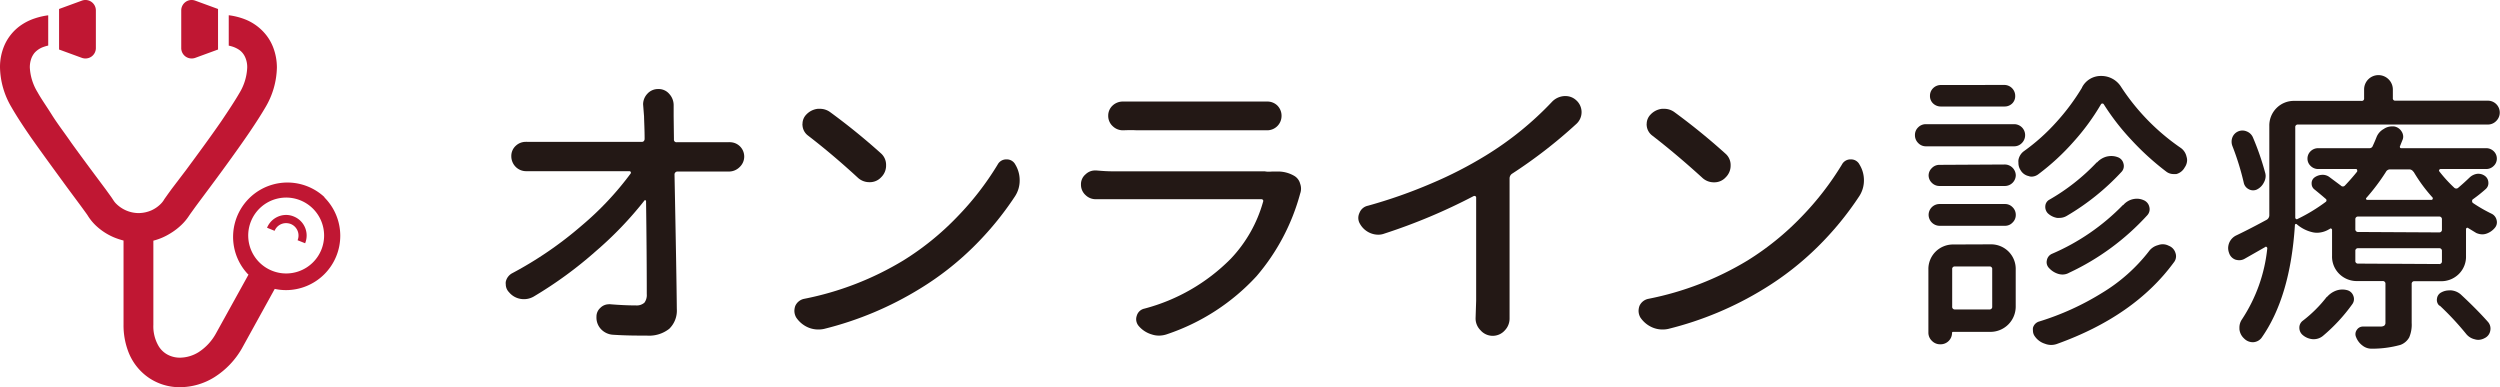 <svg xmlns="http://www.w3.org/2000/svg" viewBox="0 0 347.88 53.88"><defs><style>.cls-1{fill:#c01733;}.cls-2{fill:#231815;}</style></defs><g id="レイヤー_2" data-name="レイヤー 2"><g id="レイヤー_1-2" data-name="レイヤー 1"><path class="cls-1" d="M12.72,7.88a1.45,1.45,0,0,0,.62-1.19V1.45A1.45,1.45,0,0,0,12.72.26,1.44,1.44,0,0,0,11.39.09L8.22,1.25V6.89l3.17,1.16A1.47,1.47,0,0,0,12.72,7.88Z"/><path class="cls-1" d="M25.84,7.88a1.47,1.47,0,0,0,1.33.17l3.17-1.16V1.25L27.17.09a1.44,1.44,0,0,0-1.33.17,1.45,1.45,0,0,0-.62,1.19V6.69A1.45,1.45,0,0,0,25.84,7.88Z"/><path class="cls-1" d="M45.15,27.43A7.56,7.56,0,0,0,34.47,38.12l.11.09L30.05,46.4A7.22,7.22,0,0,1,27.64,49a5,5,0,0,1-2.58.77,3.63,3.63,0,0,1-1.42-.27,3.23,3.23,0,0,1-1.58-1.36,5.43,5.43,0,0,1-.72-2.93V33.49a8.38,8.38,0,0,0,2.34-1,8.65,8.65,0,0,0,1.55-1.18A7.1,7.1,0,0,0,26.32,30l.15-.22.72-1c1.1-1.49,3-4,4.84-6.56.93-1.29,1.87-2.61,2.71-3.85s1.6-2.42,2.19-3.43a11.25,11.25,0,0,0,1.6-5.55A7.83,7.83,0,0,0,38,6.56a6.54,6.54,0,0,0-1.13-1.89,7,7,0,0,0-2.83-2,9.54,9.54,0,0,0-2.21-.55V6.35a5.16,5.16,0,0,1,.5.13,3.73,3.73,0,0,1,1,.49,2.47,2.47,0,0,1,.79,1,3.36,3.36,0,0,1,.28,1.44,7.37,7.37,0,0,1-1.05,3.48c-.61,1.06-1.53,2.46-2.57,4-1.56,2.26-3.39,4.74-4.89,6.77l-2,2.63c-.26.36-.49.67-.67.93l-.25.35c-.08.11-.14.21-.2.31a3.16,3.16,0,0,1-.46.55,4.34,4.34,0,0,1-1.26.85,4.54,4.54,0,0,1-1.8.37A4.44,4.44,0,0,1,17,29a4.57,4.57,0,0,1-.78-.6,2.65,2.65,0,0,1-.45-.55l-.28-.42-.78-1.08c-1.13-1.52-3-4-4.82-6.53C9,18.52,8,17.23,7.23,16s-1.53-2.3-2-3.16A7.28,7.28,0,0,1,4.15,9.38a3.6,3.6,0,0,1,.23-1.3,2.84,2.84,0,0,1,.42-.72A3,3,0,0,1,6,6.55a5.47,5.47,0,0,1,.71-.21V2.13a9.87,9.87,0,0,0-1.84.42A7.51,7.51,0,0,0,2.75,3.63a6.66,6.66,0,0,0-2.1,2.6A7.63,7.63,0,0,0,0,9.38a11.27,11.27,0,0,0,1.61,5.56c.71,1.24,1.67,2.7,2.75,4.26C6,21.52,7.82,24,9.33,26.07l1.95,2.63.64.88.2.28c.05.08.09.13.09.14a7.1,7.1,0,0,0,1.09,1.35A8.48,8.48,0,0,0,15.79,33a10,10,0,0,0,1.4.47V45.17a10.28,10.28,0,0,0,.6,3.59,7.72,7.72,0,0,0,2.92,3.81,7.62,7.62,0,0,0,4.35,1.31,9.13,9.13,0,0,0,4.75-1.38,11.44,11.44,0,0,0,3.84-4v0l4.58-8.3a7.4,7.4,0,0,0,1.57.17,7.56,7.56,0,0,0,5.34-12.9Zm-1.6,9.08a5.28,5.28,0,1,1,1.55-3.74A5.27,5.27,0,0,1,43.55,36.51Z"/><path class="cls-1" d="M40.89,30.13a2.75,2.75,0,0,0-1.08-.22,2.88,2.88,0,0,0-2.65,1.78l1.05.43a1.72,1.72,0,0,1,1.6-1.07,1.82,1.82,0,0,1,.65.12,1.73,1.73,0,0,1,.95,2.26l1.05.42a2.92,2.92,0,0,0,.21-1.08A2.85,2.85,0,0,0,40.89,30.13Z"/><path class="cls-2" d="M93.78,19.39a.35.35,0,0,0,.4.4h5.5c.48,0,1,0,1.7,0a.29.29,0,0,1,.16,0,2,2,0,0,1,1.37.52,2,2,0,0,1,0,2.95,2.1,2.1,0,0,1-1.49.61H94.26a.38.38,0,0,0-.28.12.39.39,0,0,0-.12.28q.28,14.11.32,18.71a3.53,3.53,0,0,1-1.05,2.77,4.52,4.52,0,0,1-3.11.95c-1.32,0-2.9,0-4.73-.12a2.49,2.49,0,0,1-1.57-.69A2.34,2.34,0,0,1,83,44.08a1.6,1.6,0,0,1,.52-1.22,1.67,1.67,0,0,1,1.22-.52.42.42,0,0,1,.2,0c1.35.11,2.53.16,3.55.16a1.61,1.61,0,0,0,1.18-.38A1.78,1.78,0,0,0,90,40.92Q90,35.31,89.9,28a.13.13,0,0,0-.1-.14c-.07,0-.12,0-.14.06a49.93,49.93,0,0,1-6.71,7,56.69,56.69,0,0,1-8.69,6.35,2.73,2.73,0,0,1-1.82.32,2.64,2.64,0,0,1-1.61-.93,1.56,1.56,0,0,1-.45-1.09,1.32,1.32,0,0,1,0-.36A1.76,1.76,0,0,1,71.31,38a52,52,0,0,0,9.6-6.58,42.54,42.54,0,0,0,6.85-7.28.2.2,0,0,0,0-.22.19.19,0,0,0-.18-.1H73.25a2.06,2.06,0,0,1-1.45-.56,2.1,2.1,0,0,1-.65-1.54,1.91,1.91,0,0,1,.65-1.46,2,2,0,0,1,1.37-.52.32.32,0,0,1,.16,0c.7,0,1.35,0,1.94,0H89.33a.34.34,0,0,0,.27-.12.48.48,0,0,0,.1-.28c0-1.24-.06-2.29-.08-3.16l-.13-1.65a2.15,2.15,0,0,1,.57-1.46,2,2,0,0,1,1.54-.68,1.93,1.93,0,0,1,1.53.68,2.31,2.31,0,0,1,.61,1.58v1.53Z"/><path class="cls-2" d="M114.66,45.77a3.71,3.71,0,0,1-.81.08,3.58,3.58,0,0,1-1.38-.28,3.8,3.8,0,0,1-1.69-1.41,1.89,1.89,0,0,1-.24-.89,2.18,2.18,0,0,1,.12-.69,1.72,1.72,0,0,1,1.25-1,42.39,42.39,0,0,0,13.78-5.33,38.41,38.41,0,0,0,7.51-6.08,40.34,40.34,0,0,0,5.62-7.26,1.35,1.35,0,0,1,1.25-.73,1.33,1.33,0,0,1,1.22.73,4.21,4.21,0,0,1,.6,2.18,4,4,0,0,1-.68,2.27,43.37,43.37,0,0,1-5.76,7,40.85,40.85,0,0,1-7.42,5.8A47,47,0,0,1,114.66,45.77Zm-2.23-26.91a1.92,1.92,0,0,1-.76-1.41.44.44,0,0,1,0-.21,1.85,1.85,0,0,1,.52-1.29,2.58,2.58,0,0,1,1.62-.81h.28a2.41,2.41,0,0,1,1.41.45,90.64,90.64,0,0,1,7.12,5.78A2.12,2.12,0,0,1,123.3,23a2.25,2.25,0,0,1-.68,1.66,2.12,2.12,0,0,1-1.62.69h0a2.34,2.34,0,0,1-1.66-.65Q115.84,21.48,112.43,18.86Z"/><path class="cls-2" d="M177,23.87c.24,0,.47,0,.68,0a4.47,4.47,0,0,1,2.43.61,1.78,1.78,0,0,1,.81,1.09,2,2,0,0,1,0,1.37,29.41,29.41,0,0,1-6.06,11.48,29.78,29.78,0,0,1-12.45,8.08,3.45,3.45,0,0,1-1.13.2,3.1,3.1,0,0,1-1-.16,3.78,3.78,0,0,1-1.82-1.17,1.47,1.47,0,0,1-.36-.93,1.44,1.44,0,0,1,.08-.49,1.4,1.4,0,0,1,1.05-1A26.3,26.3,0,0,0,171.27,36a18.89,18.89,0,0,0,4.49-7.92.3.3,0,0,0,0-.24.29.29,0,0,0-.25-.12H154.82c-.67,0-1.42,0-2.26,0h-.08a2,2,0,0,1-1.41-.56,1.94,1.94,0,0,1-.65-1.48,1.78,1.78,0,0,1,.65-1.43,1.88,1.88,0,0,1,1.33-.53h.16c.89.08,1.64.12,2.26.12H176C176.32,23.91,176.65,23.9,177,23.87Zm-20.65-5.74h-.08a2,2,0,0,1-1.42-.56,1.93,1.93,0,0,1-.64-1.46,1.91,1.91,0,0,1,.64-1.45,2.08,2.08,0,0,1,1.38-.53h.12c.62,0,1.22,0,1.82,0h16.12c.62,0,1.27,0,1.94,0h.12a2,2,0,0,1,1.37.53,2,2,0,0,1,.61,1.45,2,2,0,0,1-.61,1.46,2,2,0,0,1-1.45.56h0c-.65,0-1.31,0-2,0H158.14C157.54,18.09,156.94,18.11,156.32,18.13Z"/><path class="cls-2" d="M210.38,24.19a.8.8,0,0,0-.32.65v17l0,2.47a2.36,2.36,0,0,1-.65,1.65,2.25,2.25,0,0,1-3.39,0,2.32,2.32,0,0,1-.69-1.65l.08-2.47V27.51a.22.22,0,0,0-.12-.22.29.29,0,0,0-.24,0,79.83,79.83,0,0,1-12.4,5.21,2.45,2.45,0,0,1-.85.16,2.95,2.95,0,0,1-2.55-1.5,1.6,1.6,0,0,1-.24-.84,1.65,1.65,0,0,1,.16-.69,1.6,1.6,0,0,1,1.17-1,69.29,69.29,0,0,0,8.85-3.11,56.35,56.35,0,0,0,7.56-3.88A45,45,0,0,0,216,14.13a2.59,2.59,0,0,1,1.66-.76h.16a2.16,2.16,0,0,1,1.49.56,2.21,2.21,0,0,1,.09,3.27A67.71,67.71,0,0,1,210.38,24.19Z"/><path class="cls-2" d="M232.13,45.77a3.71,3.71,0,0,1-.81.08,3.57,3.57,0,0,1-1.37-.28,3.83,3.83,0,0,1-1.7-1.41,1.89,1.89,0,0,1-.24-.89,2.18,2.18,0,0,1,.12-.69,1.72,1.72,0,0,1,1.26-1,42.48,42.48,0,0,0,13.78-5.33,38.71,38.71,0,0,0,7.51-6.08,40.8,40.8,0,0,0,5.62-7.26,1.34,1.34,0,0,1,1.25-.73,1.31,1.31,0,0,1,1.21.73,4.13,4.13,0,0,1,.61,2.18,4,4,0,0,1-.69,2.27,43.37,43.37,0,0,1-5.76,7,41.13,41.13,0,0,1-7.41,5.8A46.91,46.91,0,0,1,232.13,45.77Zm-2.22-26.91a1.93,1.93,0,0,1-.77-1.41.6.6,0,0,1,0-.21,1.86,1.86,0,0,1,.53-1.29,2.58,2.58,0,0,1,1.61-.81h.29a2.41,2.41,0,0,1,1.41.45,90.44,90.44,0,0,1,7.11,5.78,2.09,2.09,0,0,1,.73,1.65,2.26,2.26,0,0,1-.69,1.66,2.12,2.12,0,0,1-1.61.69h0a2.34,2.34,0,0,1-1.66-.65Q233.3,21.48,229.91,18.86Z"/><path class="cls-2" d="M280.26,17.28a1.52,1.52,0,0,1,1.54,1.52,1.54,1.54,0,0,1-.44,1.09,1.47,1.47,0,0,1-1.1.47H268a1.46,1.46,0,0,1-1.09-.47,1.5,1.5,0,0,1-.44-1.09,1.44,1.44,0,0,1,.44-1.07,1.48,1.48,0,0,1,1.09-.45ZM277,34a3.45,3.45,0,0,1,2.49,1,3.41,3.41,0,0,1,1,2.51v5.13A3.52,3.52,0,0,1,277,46.18h-5.21a.14.14,0,0,0-.16.16,1.59,1.59,0,0,1-1.58,1.57H270a1.59,1.59,0,0,1-1.17-.48,1.56,1.56,0,0,1-.49-1.17V37.53a3.41,3.41,0,0,1,1-2.51,3.45,3.45,0,0,1,2.49-1Zm2-11.11a1.54,1.54,0,0,1,1.5,1.5,1.52,1.52,0,0,1-1.5,1.49h-9.13a1.47,1.47,0,0,1-1.05-.44,1.44,1.44,0,0,1-.45-1.05,1.41,1.41,0,0,1,.45-1,1.44,1.44,0,0,1,1.05-.45Zm-9.13,8.53a1.54,1.54,0,0,1-1.5-1.52,1.52,1.52,0,0,1,1.5-1.51H279a1.44,1.44,0,0,1,1.05.44,1.47,1.47,0,0,1,.45,1.07,1.44,1.44,0,0,1-.45,1.07,1.41,1.41,0,0,1-1.05.45Zm9.05-19.6a1.52,1.52,0,0,1,1.5,1.52A1.41,1.41,0,0,1,280,14.4a1.49,1.49,0,0,1-1.05.42h-8.85A1.53,1.53,0,0,1,269,14.4a1.4,1.4,0,0,1-.44-1.05,1.46,1.46,0,0,1,.44-1.08,1.51,1.51,0,0,1,1.09-.44Zm-1.7,25.66a.35.35,0,0,0-.4-.4h-4.77a.35.35,0,0,0-.4.4v5.17a.36.36,0,0,0,.4.41h4.77a.36.36,0,0,0,.4-.41Zm12.49-25.3a2.93,2.93,0,0,1,2.67-1.61,3.23,3.23,0,0,1,2.78,1.53,30.53,30.53,0,0,0,8.25,8.45,2,2,0,0,1,.85,1.25,1.62,1.62,0,0,1,.08.49,1.79,1.79,0,0,1-.33,1,1.87,1.87,0,0,1-1.17.93,3.77,3.77,0,0,1-.44,0,1.68,1.68,0,0,1-1-.37,37.12,37.12,0,0,1-4.83-4.4,32.58,32.58,0,0,1-3.82-4.93.23.23,0,0,0-.4,0,31.61,31.61,0,0,1-3.78,5.17,32.52,32.52,0,0,1-4.95,4.57,1.61,1.61,0,0,1-.93.32,1.1,1.1,0,0,1-.4-.08,1.71,1.71,0,0,1-1.14-.85,1.77,1.77,0,0,1-.28-1,1.81,1.81,0,0,1,0-.4,1.94,1.94,0,0,1,.77-1.22A27.71,27.71,0,0,0,286.14,17,30.51,30.51,0,0,0,289.72,12.19ZM299,35a2.28,2.28,0,0,1,1.3-.89,1.8,1.8,0,0,1,1.49.09,1.54,1.54,0,0,1,.93,1,1.34,1.34,0,0,1,.08.48,1.36,1.36,0,0,1-.32.85Q297,44,286.2,47.87a2.48,2.48,0,0,1-.8.13,2.43,2.43,0,0,1-.85-.17,2.66,2.66,0,0,1-1.38-1,1.32,1.32,0,0,1-.28-.8,1.9,1.9,0,0,1,0-.41,1.25,1.25,0,0,1,.89-.89,37.43,37.43,0,0,0,8.77-4A23.76,23.76,0,0,0,299,35Zm-7.19-12.4a2.77,2.77,0,0,1,1.33-.81,2.89,2.89,0,0,1,.65-.08,2.54,2.54,0,0,1,.89.16,1.24,1.24,0,0,1,.81.91,1.18,1.18,0,0,1-.29,1.15,33.37,33.37,0,0,1-7.59,6.1,2,2,0,0,1-1,.29,2.76,2.76,0,0,1-.37,0,2.48,2.48,0,0,1-1.29-.65,1.28,1.28,0,0,1-.34-1,1.08,1.08,0,0,1,.54-.87A28.58,28.58,0,0,0,291.78,22.58Zm3.64,5.94a2.52,2.52,0,0,1,1.29-.81,2.77,2.77,0,0,1,.61-.08,2.32,2.32,0,0,1,.93.2,1.31,1.31,0,0,1,.8.93,1.23,1.23,0,0,1-.28,1.17,34.41,34.41,0,0,1-10.87,8,1.83,1.83,0,0,1-.93.25,2.1,2.1,0,0,1-.56-.08,2.86,2.86,0,0,1-1.3-.81,1.15,1.15,0,0,1-.32-1.07,1.22,1.22,0,0,1,.69-.91A30.6,30.6,0,0,0,295.42,28.52Z"/><path class="cls-2" d="M343.67,24.68a1.94,1.94,0,0,1,1-.49,1.56,1.56,0,0,1,1.11.29,1.16,1.16,0,0,1,.48.89,1.09,1.09,0,0,1-.36.93,20.31,20.31,0,0,1-1.82,1.45A.29.29,0,0,0,344,28a.29.29,0,0,0,.12.25,20.9,20.9,0,0,0,2.59,1.49,1.29,1.29,0,0,1,.7.89,1.18,1.18,0,0,1-.26,1.09,2.6,2.6,0,0,1-1.21.81,1.78,1.78,0,0,1-.53.08,2.14,2.14,0,0,1-.85-.2l-1.13-.69a.14.14,0,0,0-.18,0,.19.19,0,0,0-.1.18v3.72a3.37,3.37,0,0,1-1,2.51,3.45,3.45,0,0,1-2.49,1H336a.36.36,0,0,0-.41.4v5.41a4.49,4.49,0,0,1-.34,2A2.3,2.3,0,0,1,334,48a14.75,14.75,0,0,1-4,.52h0a2,2,0,0,1-1.26-.44,2.63,2.63,0,0,1-.89-1.18,1,1,0,0,1,.11-1,1,1,0,0,1,.86-.46h.93c.7,0,1.19,0,1.46,0a1,1,0,0,0,.56-.12.53.53,0,0,0,.17-.45V39.51a.36.36,0,0,0-.41-.4H328a3.45,3.45,0,0,1-2.49-1,3.37,3.37,0,0,1-1-2.51V32a.19.19,0,0,0-.1-.18.14.14,0,0,0-.18,0,.94.94,0,0,1-.2.12,3.31,3.31,0,0,1-1.62.45,2.89,2.89,0,0,1-.65-.08,5.08,5.08,0,0,1-2.14-1.09.16.16,0,0,0-.18-.05.17.17,0,0,0-.1.17q-.64,10-4.65,15.68a1.57,1.57,0,0,1-1.17.6h0a1.69,1.69,0,0,1-1.25-.52,2,2,0,0,1-.65-1.3v-.2a2,2,0,0,1,.36-1.17,22,22,0,0,0,3.52-9.9.24.24,0,0,0-.1-.16q-.1-.09-.18,0L312.36,36a1.51,1.51,0,0,1-.77.21,2,2,0,0,1-.52-.08,1.44,1.44,0,0,1-.89-.93,2,2,0,0,1-.13-.69,2.07,2.07,0,0,1,.17-.77,2,2,0,0,1,1-1c.67-.32,2.06-1,4.16-2.14a.74.74,0,0,0,.4-.61V17.53a3.43,3.43,0,0,1,1-2.49,3.39,3.39,0,0,1,2.49-1h9.33a.32.32,0,0,0,.37-.36V12.48a2,2,0,0,1,.58-1.44,2,2,0,0,1,2.83,0,2,2,0,0,1,.59,1.44v1.17a.32.32,0,0,0,.36.36h12.85a1.65,1.65,0,0,1,1.17,2.83,1.6,1.6,0,0,1-1.17.49H319.79a.35.35,0,0,0-.4.4v9.54c0,.67,0,1.68,0,3a.25.25,0,0,0,.1.2.18.18,0,0,0,.22,0,23.87,23.87,0,0,0,3.88-2.35.27.27,0,0,0,0-.48c-.43-.38-.93-.79-1.49-1.25a1,1,0,0,1-.43-.81,1,1,0,0,1,.35-.85,1.93,1.93,0,0,1,1.07-.4,1.56,1.56,0,0,1,1.07.32l1.57,1.17a.38.38,0,0,0,.57,0c.62-.65,1.18-1.29,1.7-1.94a.49.49,0,0,0,0-.24.16.16,0,0,0-.17-.12h-5.25a1.46,1.46,0,0,1-1.05-.43,1.37,1.37,0,0,1-.44-1,1.4,1.4,0,0,1,.44-1.05,1.49,1.49,0,0,1,1.05-.42h7.11a.47.47,0,0,0,.49-.33c.19-.4.36-.8.52-1.21a2.23,2.23,0,0,1,1-1.13,2,2,0,0,1,1.13-.36h.29a1.5,1.5,0,0,1,1.05.68,1.35,1.35,0,0,1,.24.73,1.18,1.18,0,0,1-.12.53l-.32.8a.19.19,0,0,0,0,.19c0,.06.08.1.14.1H346a1.49,1.49,0,0,1,1,.42,1.4,1.4,0,0,1,.44,1.05,1.37,1.37,0,0,1-.44,1,1.46,1.46,0,0,1-1,.43h-6.39a.19.19,0,0,0-.18.12.16.16,0,0,0,0,.2,19.13,19.13,0,0,0,2.06,2.26.41.41,0,0,0,.61,0C342.67,25.62,343.19,25.14,343.67,24.68ZM315.19,24a1.67,1.67,0,0,1,.08.49,1.89,1.89,0,0,1-.24.89,2.14,2.14,0,0,1-1,1,1.26,1.26,0,0,1-1.13-.06,1.31,1.31,0,0,1-.68-.91,36.69,36.69,0,0,0-1.58-5.1,1.68,1.68,0,0,1,0-1.19,1.5,1.5,0,0,1,2-.83,1.54,1.54,0,0,1,.85.81A36.68,36.68,0,0,1,315.19,24Zm8.6,17.34a3.09,3.09,0,0,1,1.26-.89,2.5,2.5,0,0,1,.89-.16,2.34,2.34,0,0,1,.64.08,1.23,1.23,0,0,1,.89.79,1.2,1.2,0,0,1-.16,1.19,23.93,23.93,0,0,1-4.08,4.4,2,2,0,0,1-1.25.45h-.13a2.42,2.42,0,0,1-1.41-.57,1.31,1.31,0,0,1-.48-1,1.19,1.19,0,0,1,.48-1A18.12,18.12,0,0,0,323.79,41.29Zm15.6-9a.37.37,0,0,0,.41-.41V30.54a.37.37,0,0,0-.41-.41H328.16a.37.37,0,0,0-.41.41v1.33a.37.37,0,0,0,.41.41Zm0,4.4a.36.36,0,0,0,.41-.4V34.94a.36.36,0,0,0-.41-.4H328.16a.36.36,0,0,0-.41.4v1.34a.36.36,0,0,0,.41.4Zm-3.55-12.81a.66.66,0,0,0-.61-.36H332.6a.64.64,0,0,0-.6.36,28.72,28.72,0,0,1-2.71,3.6.16.16,0,0,0,.12.28h8.93a.15.15,0,0,0,.16-.1.21.21,0,0,0,0-.22A21.67,21.67,0,0,1,335.84,23.87Zm3.63,18.63a1.07,1.07,0,0,1-.36-1,1.1,1.1,0,0,1,.6-.87,2.28,2.28,0,0,1,1.1-.28,1.22,1.22,0,0,1,.32,0,2.35,2.35,0,0,1,1.29.56c1.54,1.43,2.8,2.71,3.8,3.84a1.41,1.41,0,0,1,.3,1.24,1.39,1.39,0,0,1-.78,1,1.89,1.89,0,0,1-.89.24,1.67,1.67,0,0,1-.49-.08,2.14,2.14,0,0,1-1.21-.77A39.42,39.42,0,0,0,339.47,42.5Z"/></g></g></svg>